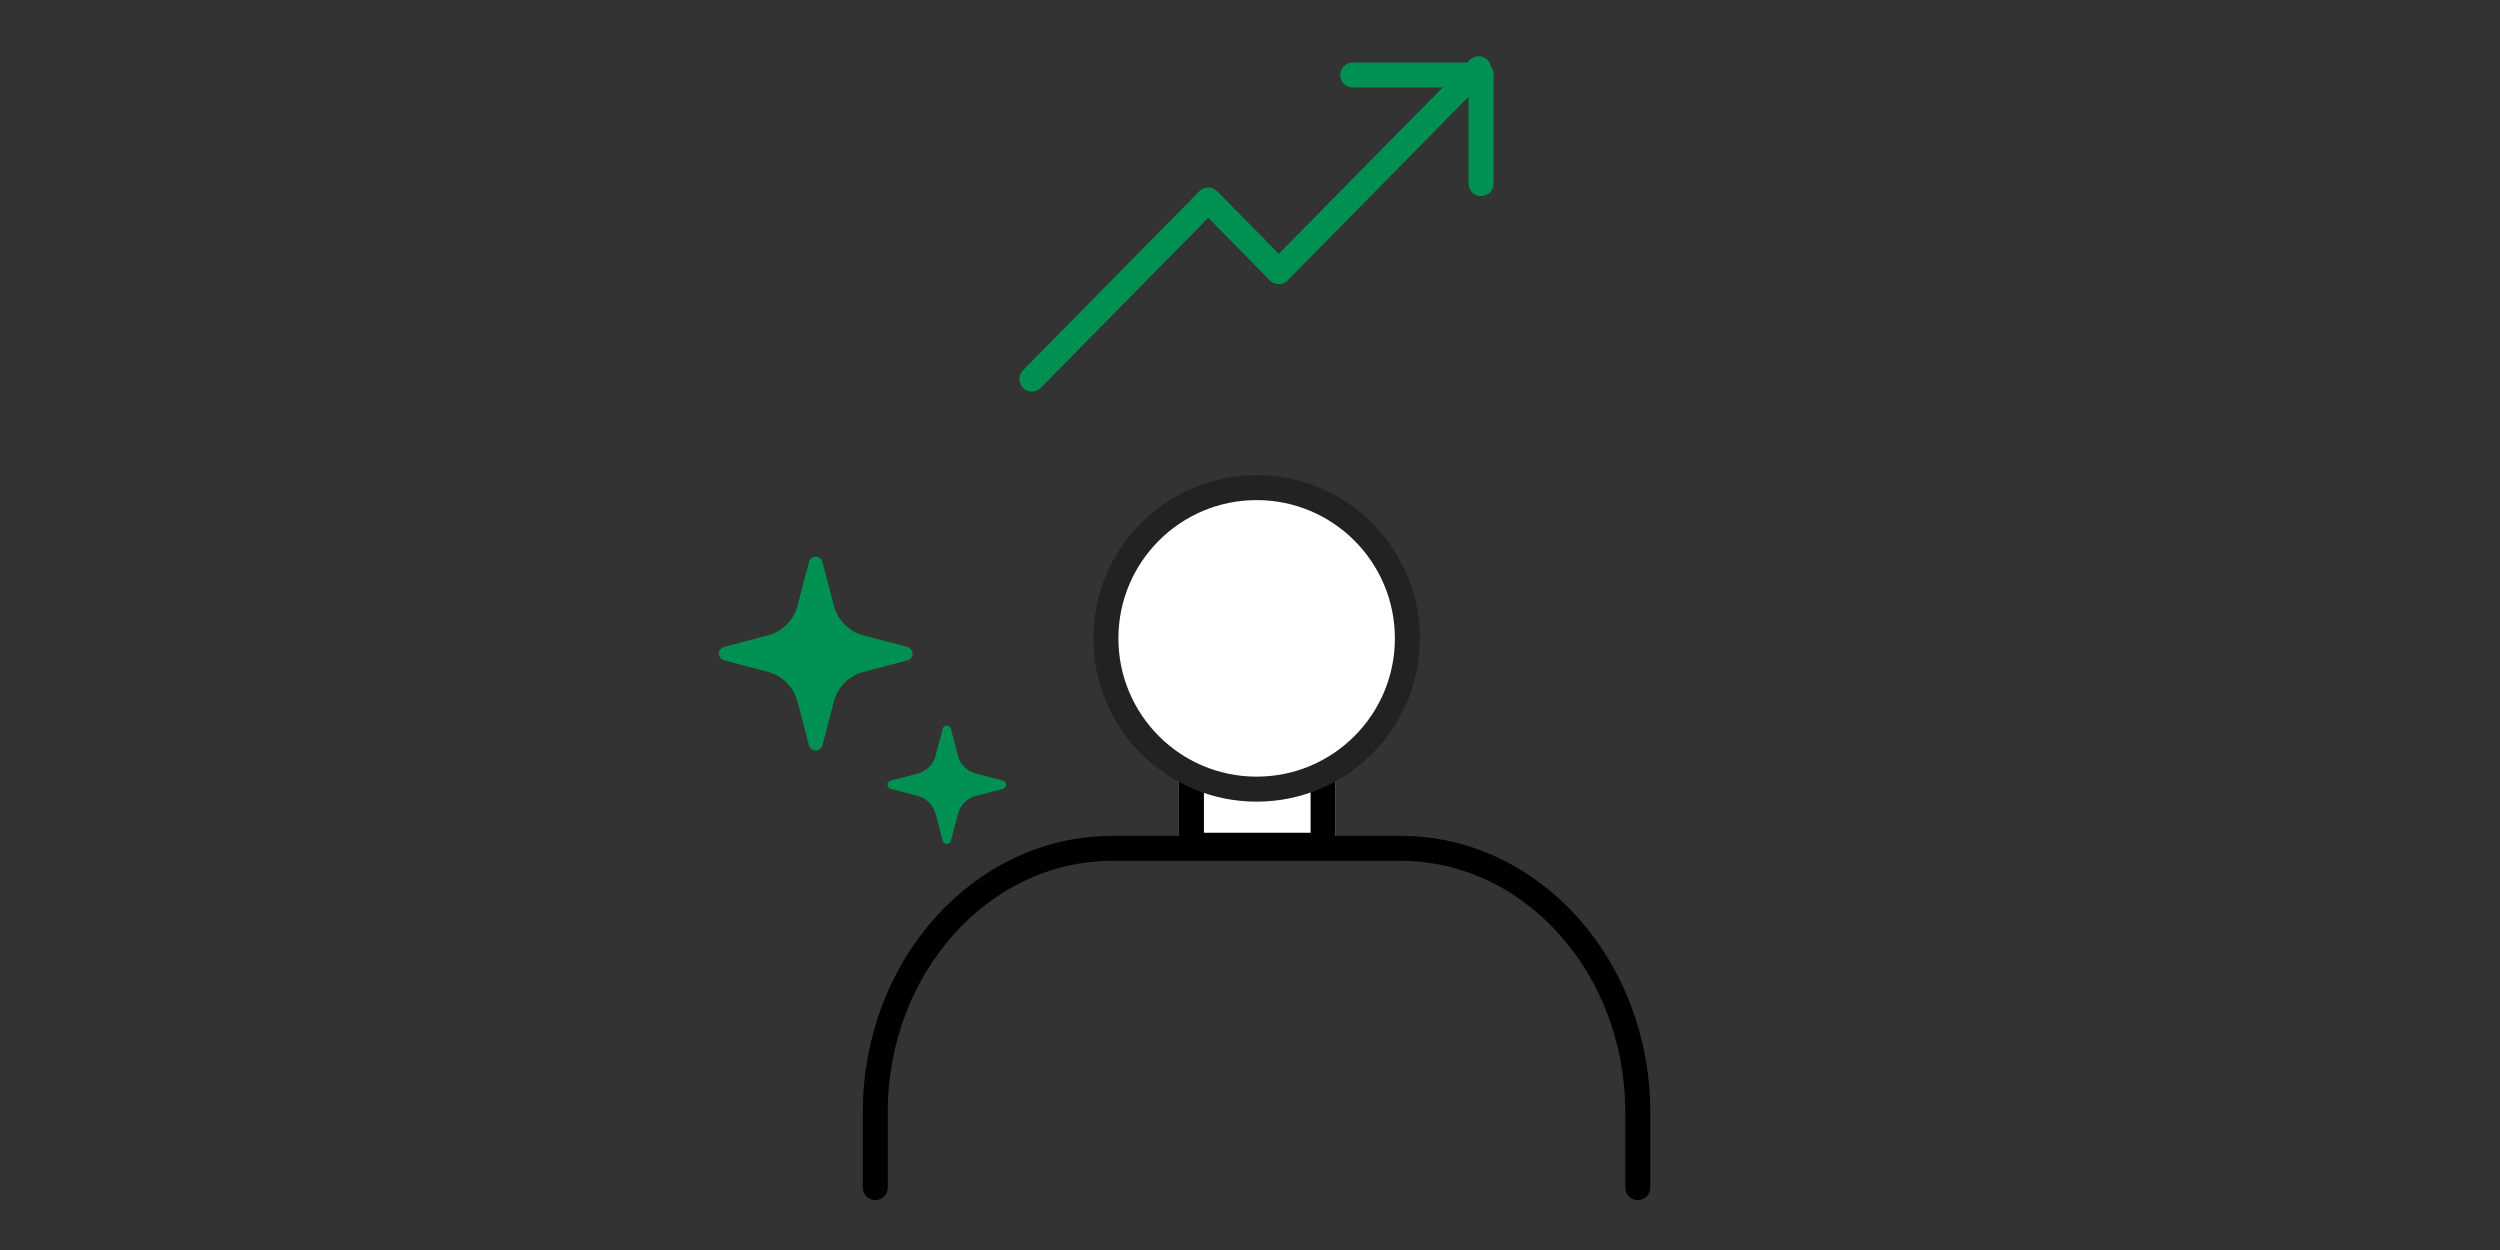 <svg xmlns="http://www.w3.org/2000/svg" width="200" height="100" viewBox="0 0 200 100">
  <rect x="0" y="0" width="200" height="100" fill="#333333" stroke="none"/>
  <g id="グループ_675" data-name="グループ 675" transform="translate(-396 -2566)">
    <rect id="長方形_703" data-name="長方形 703" width="200" height="100" transform="translate(396 2566)" fill="none"/>
    <g id="グループ_1788" data-name="グループ 1788" transform="translate(-887 827.789)">
      <g id="レイヤー_2" data-name="レイヤー 2" transform="translate(1365.555 1743.711)">
        <g id="icon_data" transform="translate(0 0)">
          <path id="パス_1344" data-name="パス 1344" d="M6,32.822,20.106,18.5l5.642,5.728L41.734,8" transform="translate(-6 -8)" fill="none" stroke="#009051" stroke-linecap="round" stroke-linejoin="round" stroke-width="2"/>
          <line id="線_117" data-name="線 117" y2="8.686" transform="translate(35.933 0.502)" fill="none" stroke="#009051" stroke-linecap="round" stroke-linejoin="round" stroke-width="2"/>
          <line id="線_118" data-name="線 118" x2="10.267" transform="translate(25.666 0.502)" fill="none" stroke="#009051" stroke-linecap="round" stroke-linejoin="round" stroke-width="2"/>
        </g>
      </g>
      <g id="グループ_1789" data-name="グループ 1789" transform="translate(-30.04 411.687)">
        <path id="パス_1320" data-name="パス 1320" d="M170.043,7.216l3.513-.925a3.321,3.321,0,0,0,2.367-2.366l.924-3.513a.554.554,0,0,1,1.071,0l.924,3.513a3.321,3.321,0,0,0,2.367,2.366l3.513.925a.554.554,0,0,1,0,1.071l-3.513.925a3.32,3.32,0,0,0-2.367,2.366l-.924,3.513a.554.554,0,0,1-1.071,0l-.924-3.513a3.32,3.32,0,0,0-2.367-2.366l-3.513-.925a.554.554,0,0,1,0-1.071Z" transform="translate(1200.914 1371.063)" fill="#009051"/>
        <path id="パス_1321" data-name="パス 1321" d="M8.664,312.406l2.146-.565a2.028,2.028,0,0,0,1.446-1.445l.565-2.146a.338.338,0,0,1,.654,0l.565,2.146a2.029,2.029,0,0,0,1.446,1.445l2.146.565a.338.338,0,0,1,0,.655l-2.146.565a2.029,2.029,0,0,0-1.446,1.445l-.565,2.146a.338.338,0,0,1-.654,0l-.565-2.146a2.028,2.028,0,0,0-1.446-1.445l-2.146-.565a.338.338,0,0,1,0-.655Z" transform="translate(1375.637 1076.569)" fill="#009051"/>
      </g>
      <g id="レイヤー_2-2" data-name="レイヤー 2" transform="translate(1344.092 1758.089)">
        <g id="icon_data-2" data-name="icon_data" transform="translate(8.93 19.13)">
          <g id="長方形_912" data-name="長方形 912" transform="translate(24.292 13.731)" fill="#fff" stroke="#000" stroke-width="2">
            <rect width="12.534" height="15.881" stroke="none"/>
            <rect x="1" y="1" width="10.534" height="13.881" fill="none"/>
          </g>
          <ellipse id="楕円形_2" data-name="楕円形 2" cx="12.059" cy="12.062" rx="12.059" ry="12.062" transform="translate(18.451 0)" fill="#fff" stroke="#222" stroke-linecap="round" stroke-linejoin="round" stroke-width="2"/>
          <path id="パス_35" data-name="パス 35" d="M8.93,54.29V48.259c0-11.64,8.491-21.109,18.968-21.109H50.962c10.478,0,18.968,9.469,18.968,21.109V54.29" transform="translate(-8.93 1.71)" fill="none" stroke="#000" stroke-linecap="round" stroke-linejoin="round" stroke-width="2"/>
        </g>
      </g>
    </g>
  </g>
</svg>
